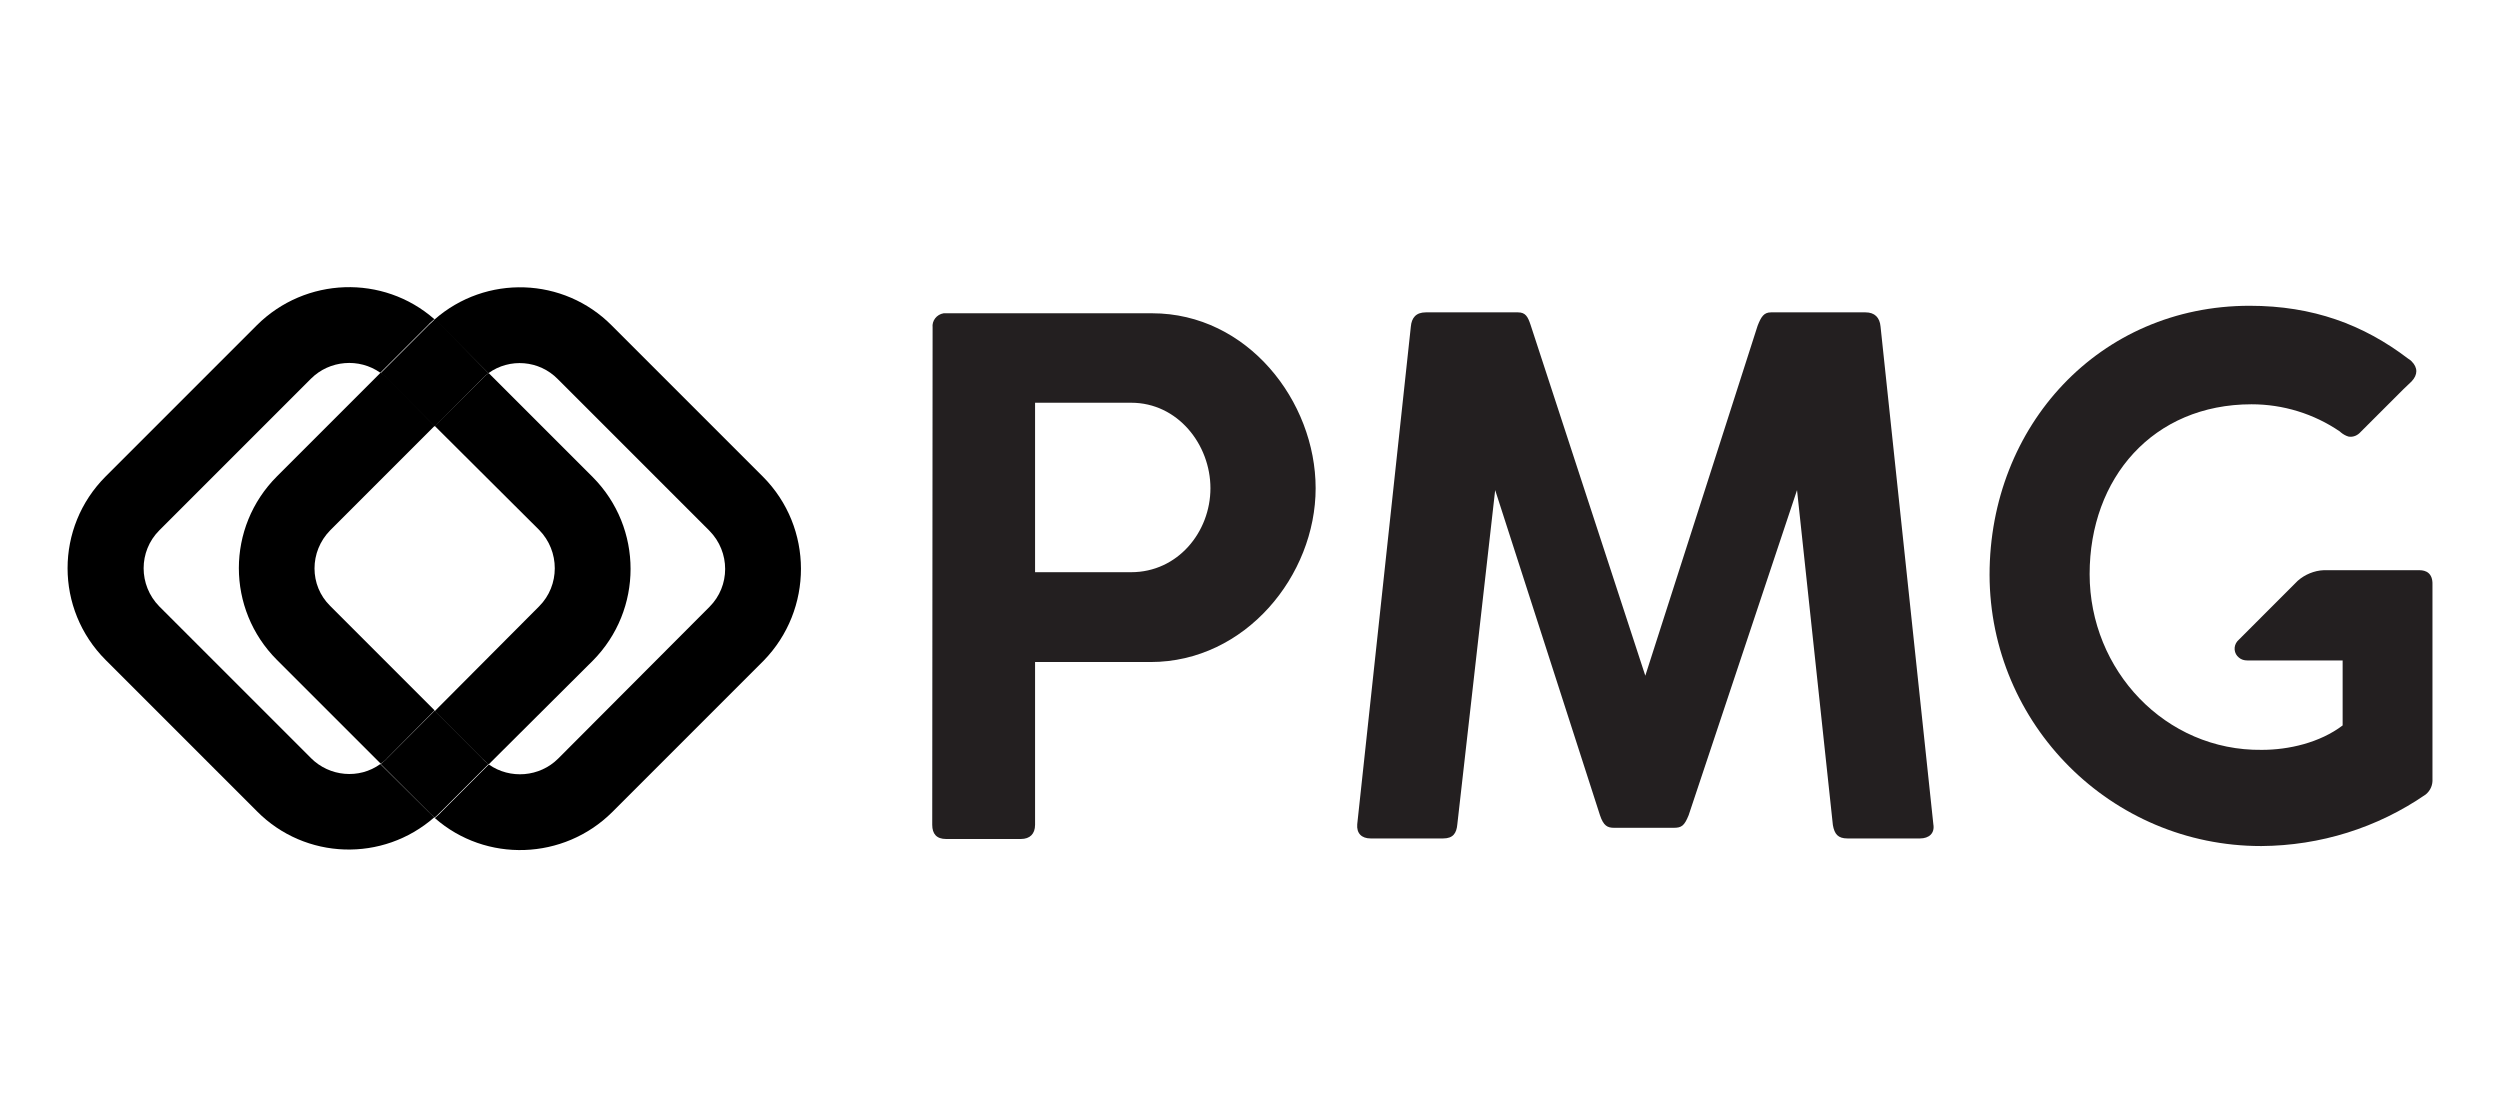 <svg width="74" height="33" viewBox="0 0 74 33" fill="none" xmlns="http://www.w3.org/2000/svg">
<path d="M11.258 22.616C10.629 23.071 9.754 22.989 9.206 22.441L4.715 17.95C4.097 17.32 4.097 16.317 4.715 15.699L9.206 11.208C9.754 10.66 10.629 10.59 11.258 11.033L12.67 9.622C12.728 9.552 12.798 9.505 12.857 9.447C11.34 8.117 9.042 8.199 7.608 9.622L3.129 14.101C1.624 15.606 1.624 18.032 3.129 19.537L7.608 24.016C9.031 25.451 11.329 25.532 12.857 24.191C12.787 24.132 12.728 24.074 12.67 24.016L11.258 22.616Z" fill="black"/>
<path d="M12.867 12.606L15.958 15.685C16.576 16.315 16.576 17.33 15.958 17.948L12.867 21.051L14.267 22.451C14.325 22.509 14.395 22.567 14.465 22.626L17.545 19.558C19.038 18.053 19.038 15.627 17.545 14.122L14.465 11.043C14.395 11.09 14.325 11.148 14.267 11.218L12.867 12.606Z" fill="black"/>
<path d="M22.587 14.114L18.108 9.635C16.685 8.2 14.387 8.118 12.859 9.46C12.929 9.518 12.988 9.576 13.046 9.635L14.457 11.046C15.087 10.591 15.962 10.661 16.51 11.221L21.001 15.712C21.619 16.342 21.619 17.345 21.001 17.963L16.522 22.454C15.974 23.002 15.099 23.072 14.469 22.629L13.058 24.04C12.999 24.11 12.929 24.157 12.871 24.215C14.387 25.545 16.685 25.463 18.12 24.04L22.599 19.561C24.08 18.045 24.08 15.618 22.587 14.114Z" fill="black"/>
<path d="M9.774 15.697L12.864 12.606L11.476 11.206C11.418 11.136 11.336 11.078 11.267 11.031L8.199 14.099C6.694 15.604 6.694 18.03 8.199 19.535L11.267 22.602C11.348 22.556 11.418 22.497 11.476 22.427L12.864 21.027L9.774 17.936C9.155 17.33 9.155 16.327 9.774 15.697Z" fill="black"/>
<path d="M11.266 11.047C11.336 11.094 11.406 11.152 11.464 11.222L12.864 12.622L14.263 11.222C14.322 11.152 14.392 11.094 14.462 11.047L13.062 9.624L12.875 9.449L12.689 9.624L11.266 11.047Z" fill="black"/>
<path d="M14.462 22.614C14.392 22.567 14.322 22.509 14.263 22.439L12.864 21.039L11.464 22.439C11.406 22.509 11.336 22.555 11.266 22.614L12.677 24.025C12.735 24.095 12.805 24.142 12.864 24.2C12.934 24.142 12.992 24.083 13.05 24.025L14.462 22.614Z" fill="black"/>
<path d="M27.605 9.693C27.582 9.495 27.722 9.308 27.932 9.273H34.102C36.925 9.273 38.943 11.875 38.943 14.452C38.943 17.03 36.867 19.596 34.056 19.596H30.638V24.414C30.638 24.682 30.486 24.834 30.218 24.834H28.002C27.722 24.834 27.594 24.682 27.594 24.414L27.605 9.693ZM30.638 11.933V16.937H33.484C34.861 16.937 35.829 15.747 35.829 14.452C35.829 13.158 34.861 11.921 33.484 11.921H30.638V11.933Z" fill="#231F20"/>
<path d="M44.257 14.507L43.137 24.398C43.114 24.666 43.009 24.818 42.717 24.818H40.571C40.303 24.818 40.151 24.666 40.174 24.398L41.761 9.666C41.784 9.409 41.912 9.246 42.204 9.246H44.933C45.155 9.246 45.225 9.374 45.306 9.619L48.701 20.001L52.025 9.643C52.13 9.374 52.212 9.246 52.422 9.246H55.221C55.489 9.246 55.641 9.398 55.664 9.666L57.227 24.398C57.274 24.666 57.099 24.818 56.831 24.818H54.685C54.405 24.818 54.3 24.69 54.253 24.421L53.192 14.507L49.984 24.13C49.856 24.445 49.774 24.503 49.541 24.503H47.779C47.581 24.503 47.464 24.445 47.359 24.13L44.257 14.507Z" fill="#231F20"/>
<path d="M71.616 16.878H68.782C68.502 16.889 68.222 17.006 68.012 17.192L66.286 18.919L66.228 18.977C66.099 19.129 66.123 19.35 66.274 19.467C66.344 19.525 66.426 19.549 66.519 19.549H69.342V21.473C68.665 21.986 67.744 22.196 66.951 22.196C64.093 22.231 61.853 19.84 61.853 16.994C61.853 14.148 63.731 11.967 66.647 11.967C67.581 11.967 68.49 12.247 69.26 12.772L69.284 12.795C69.353 12.853 69.435 12.9 69.517 12.923C69.657 12.947 69.785 12.888 69.878 12.783L71.138 11.524L71.383 11.29C71.57 11.092 71.57 10.882 71.383 10.695L71.36 10.672L71.278 10.614C69.96 9.611 68.467 9.051 66.589 9.051C62.145 9.051 58.891 12.597 58.891 17.017C58.902 21.45 62.495 25.043 66.927 25.043H66.939C68.677 25.031 70.368 24.506 71.803 23.515C71.943 23.398 72.013 23.235 72.001 23.048V17.309C72.013 16.959 71.803 16.878 71.616 16.878Z" fill="#231F20"/>
</svg>

